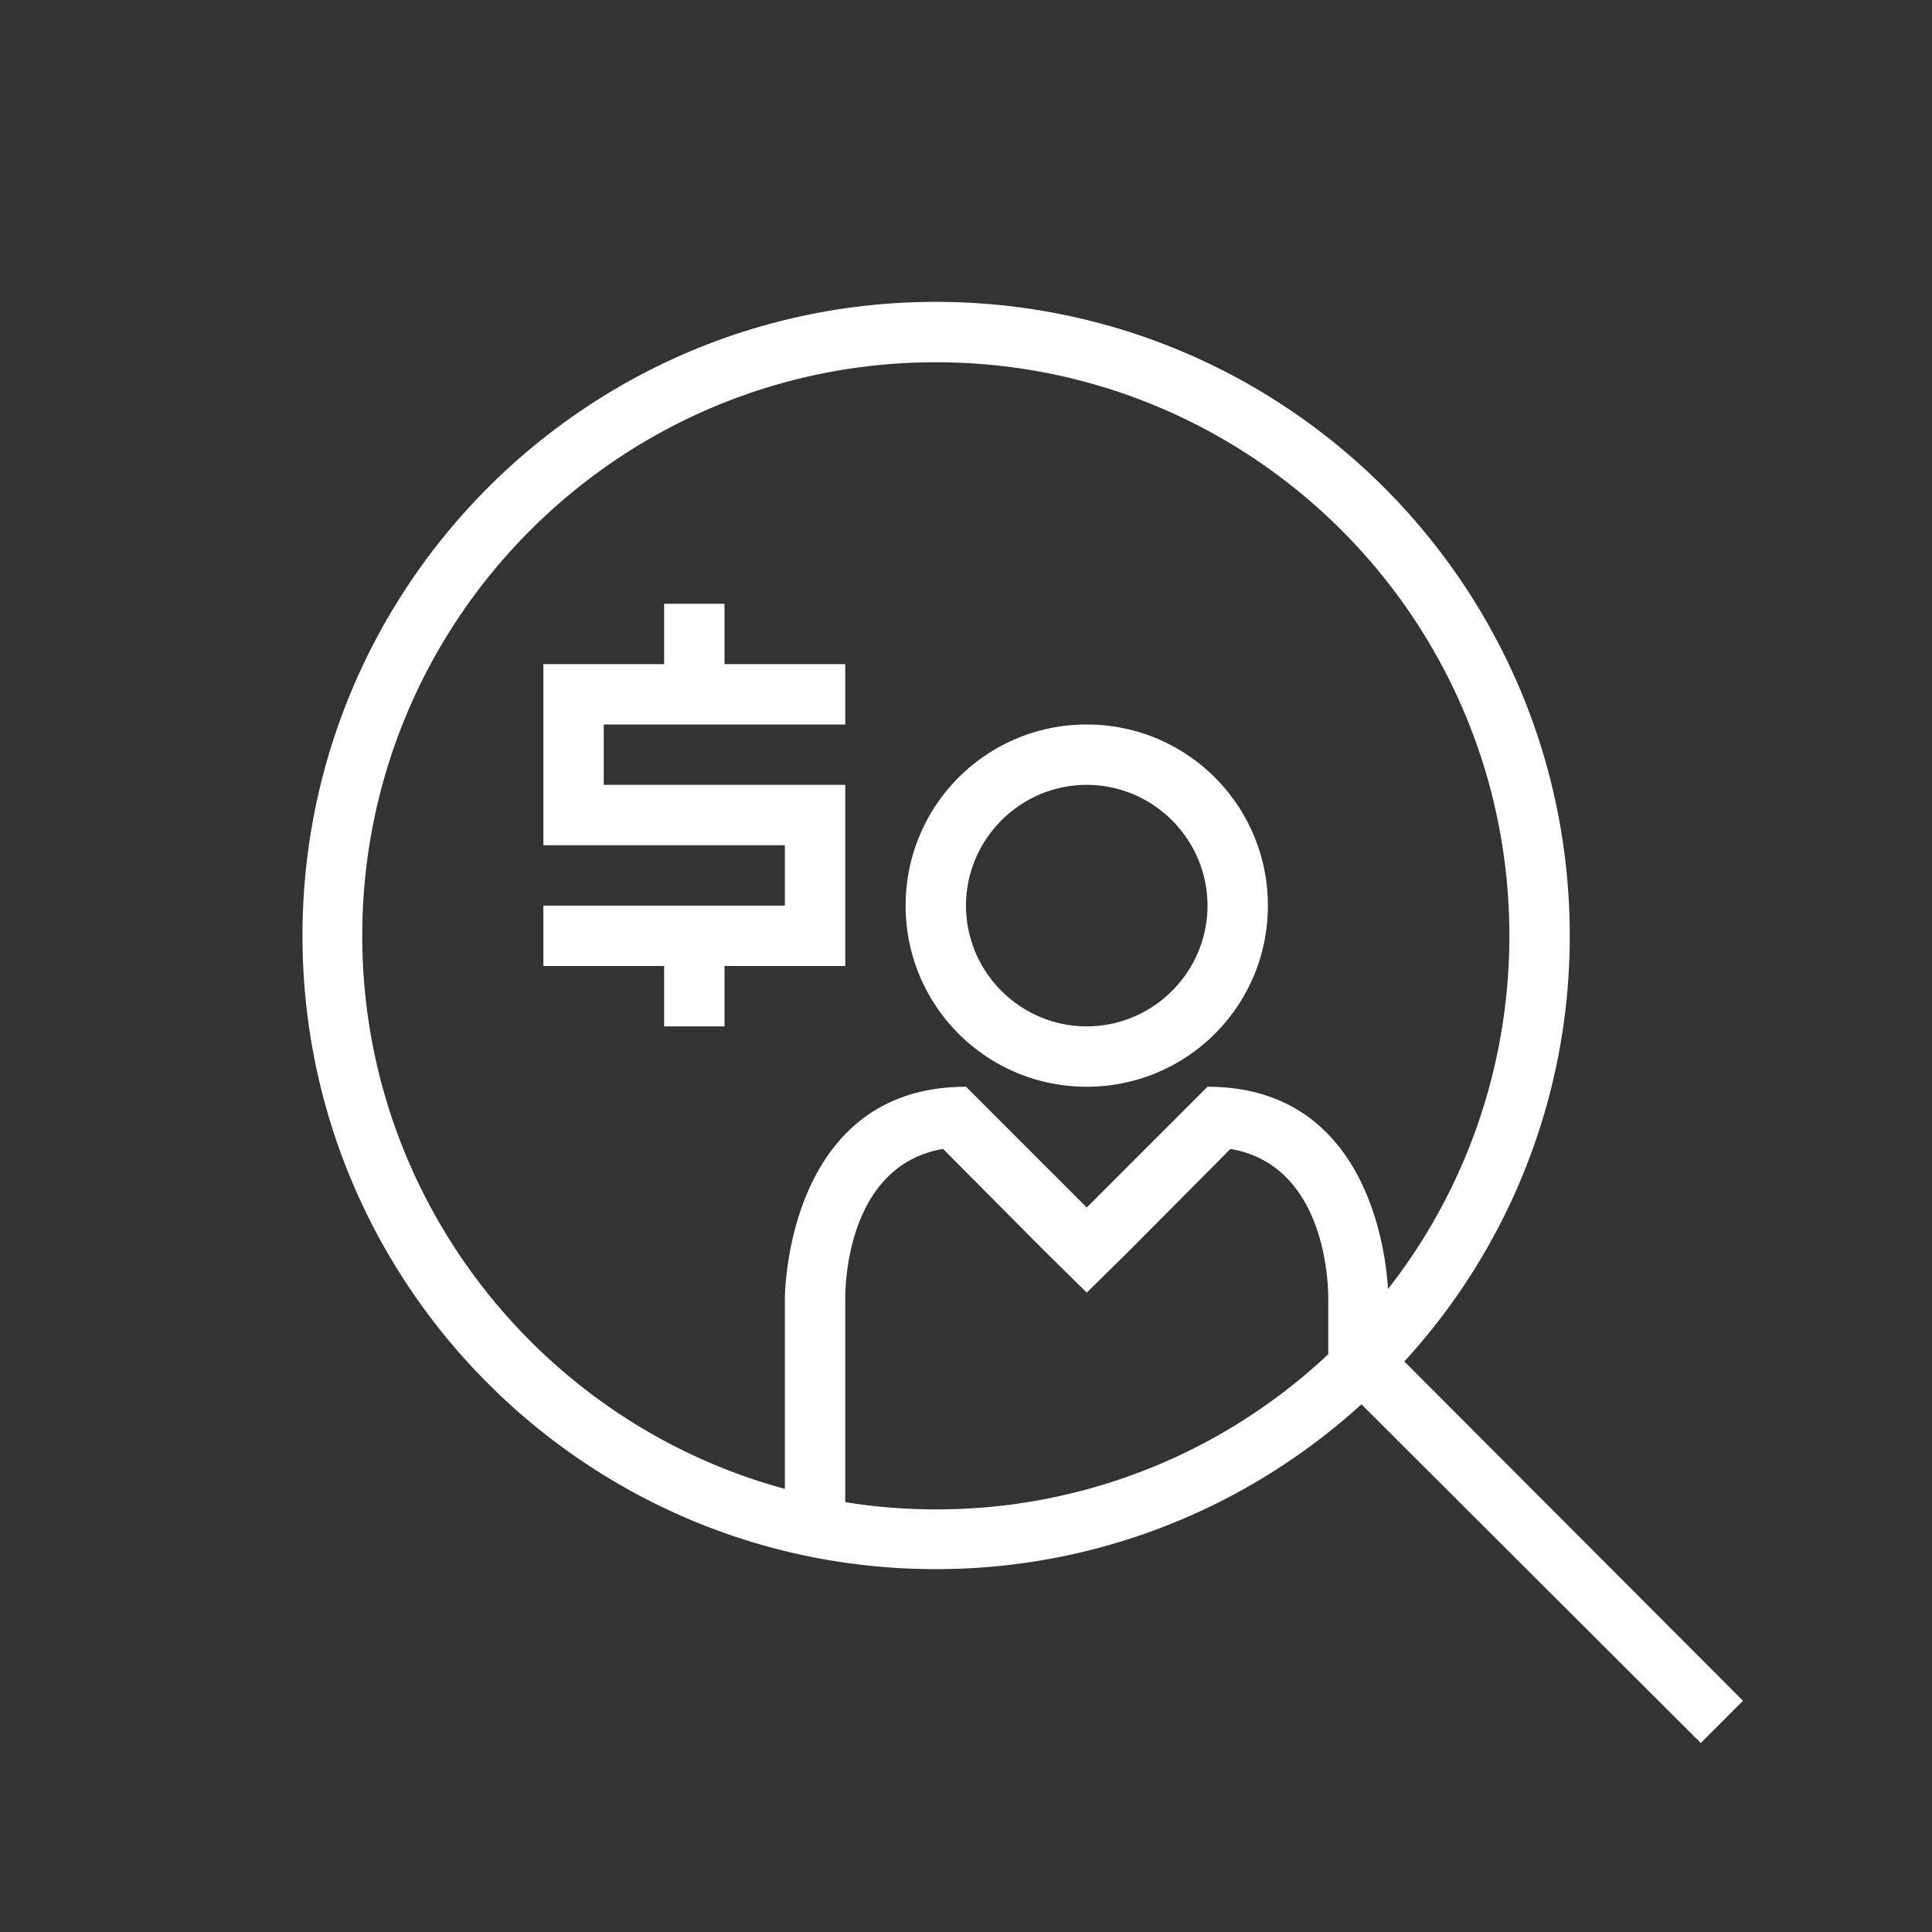 <?xml version="1.0" encoding="UTF-8"?>
<svg xmlns="http://www.w3.org/2000/svg" viewBox="0 0 32 32"><rect x="0" y="0" width="32" height="32" fill="#333333" stroke="none"/><path d="M23.26 22.55A10.41 10.41 0 0 0 26 15.5C26 9.7 21.3 5 15.5 5 9.71 5 5.01 9.7 5.01 15.5c0 5.79 4.7 10.49 10.49 10.49 2.72 0 5.19-1.04 7.05-2.73l5.62 5.61.7-.7-5.61-5.62zM22 22.43A9.452 9.452 0 0 1 15.5 25c-.51 0-1.01-.04-1.5-.12V21.5c0-.38.1-2.21 1.62-2.47l1.67 1.68.71.7.71-.7 1.67-1.68c1.52.26 1.62 2.09 1.62 2.47v.93zM20 18l-2 2-2-2c-3 0-3 3.5-3 3.5v3.16c-4.03-1.09-7-4.79-7-9.16C6 10.25 10.26 6 15.5 6c5.25 0 9.5 4.25 9.5 9.5 0 2.2-.75 4.24-2.01 5.85-.04-.67-.37-3.35-2.99-3.35zm-2-6c-1.66 0-3 1.34-3 3s1.34 3 3 3 3-1.34 3-3-1.34-3-3-3zm0 5c-1.1 0-2-.9-2-2s.9-2 2-2 2 .9 2 2-.9 2-2 2zm-6-6h2v1h-4v1h4v3h-2v1h-1v-1H9v-1h4v-1H9v-3h2v-1h1v1z" style="fill: #ffffff;"/></svg>
